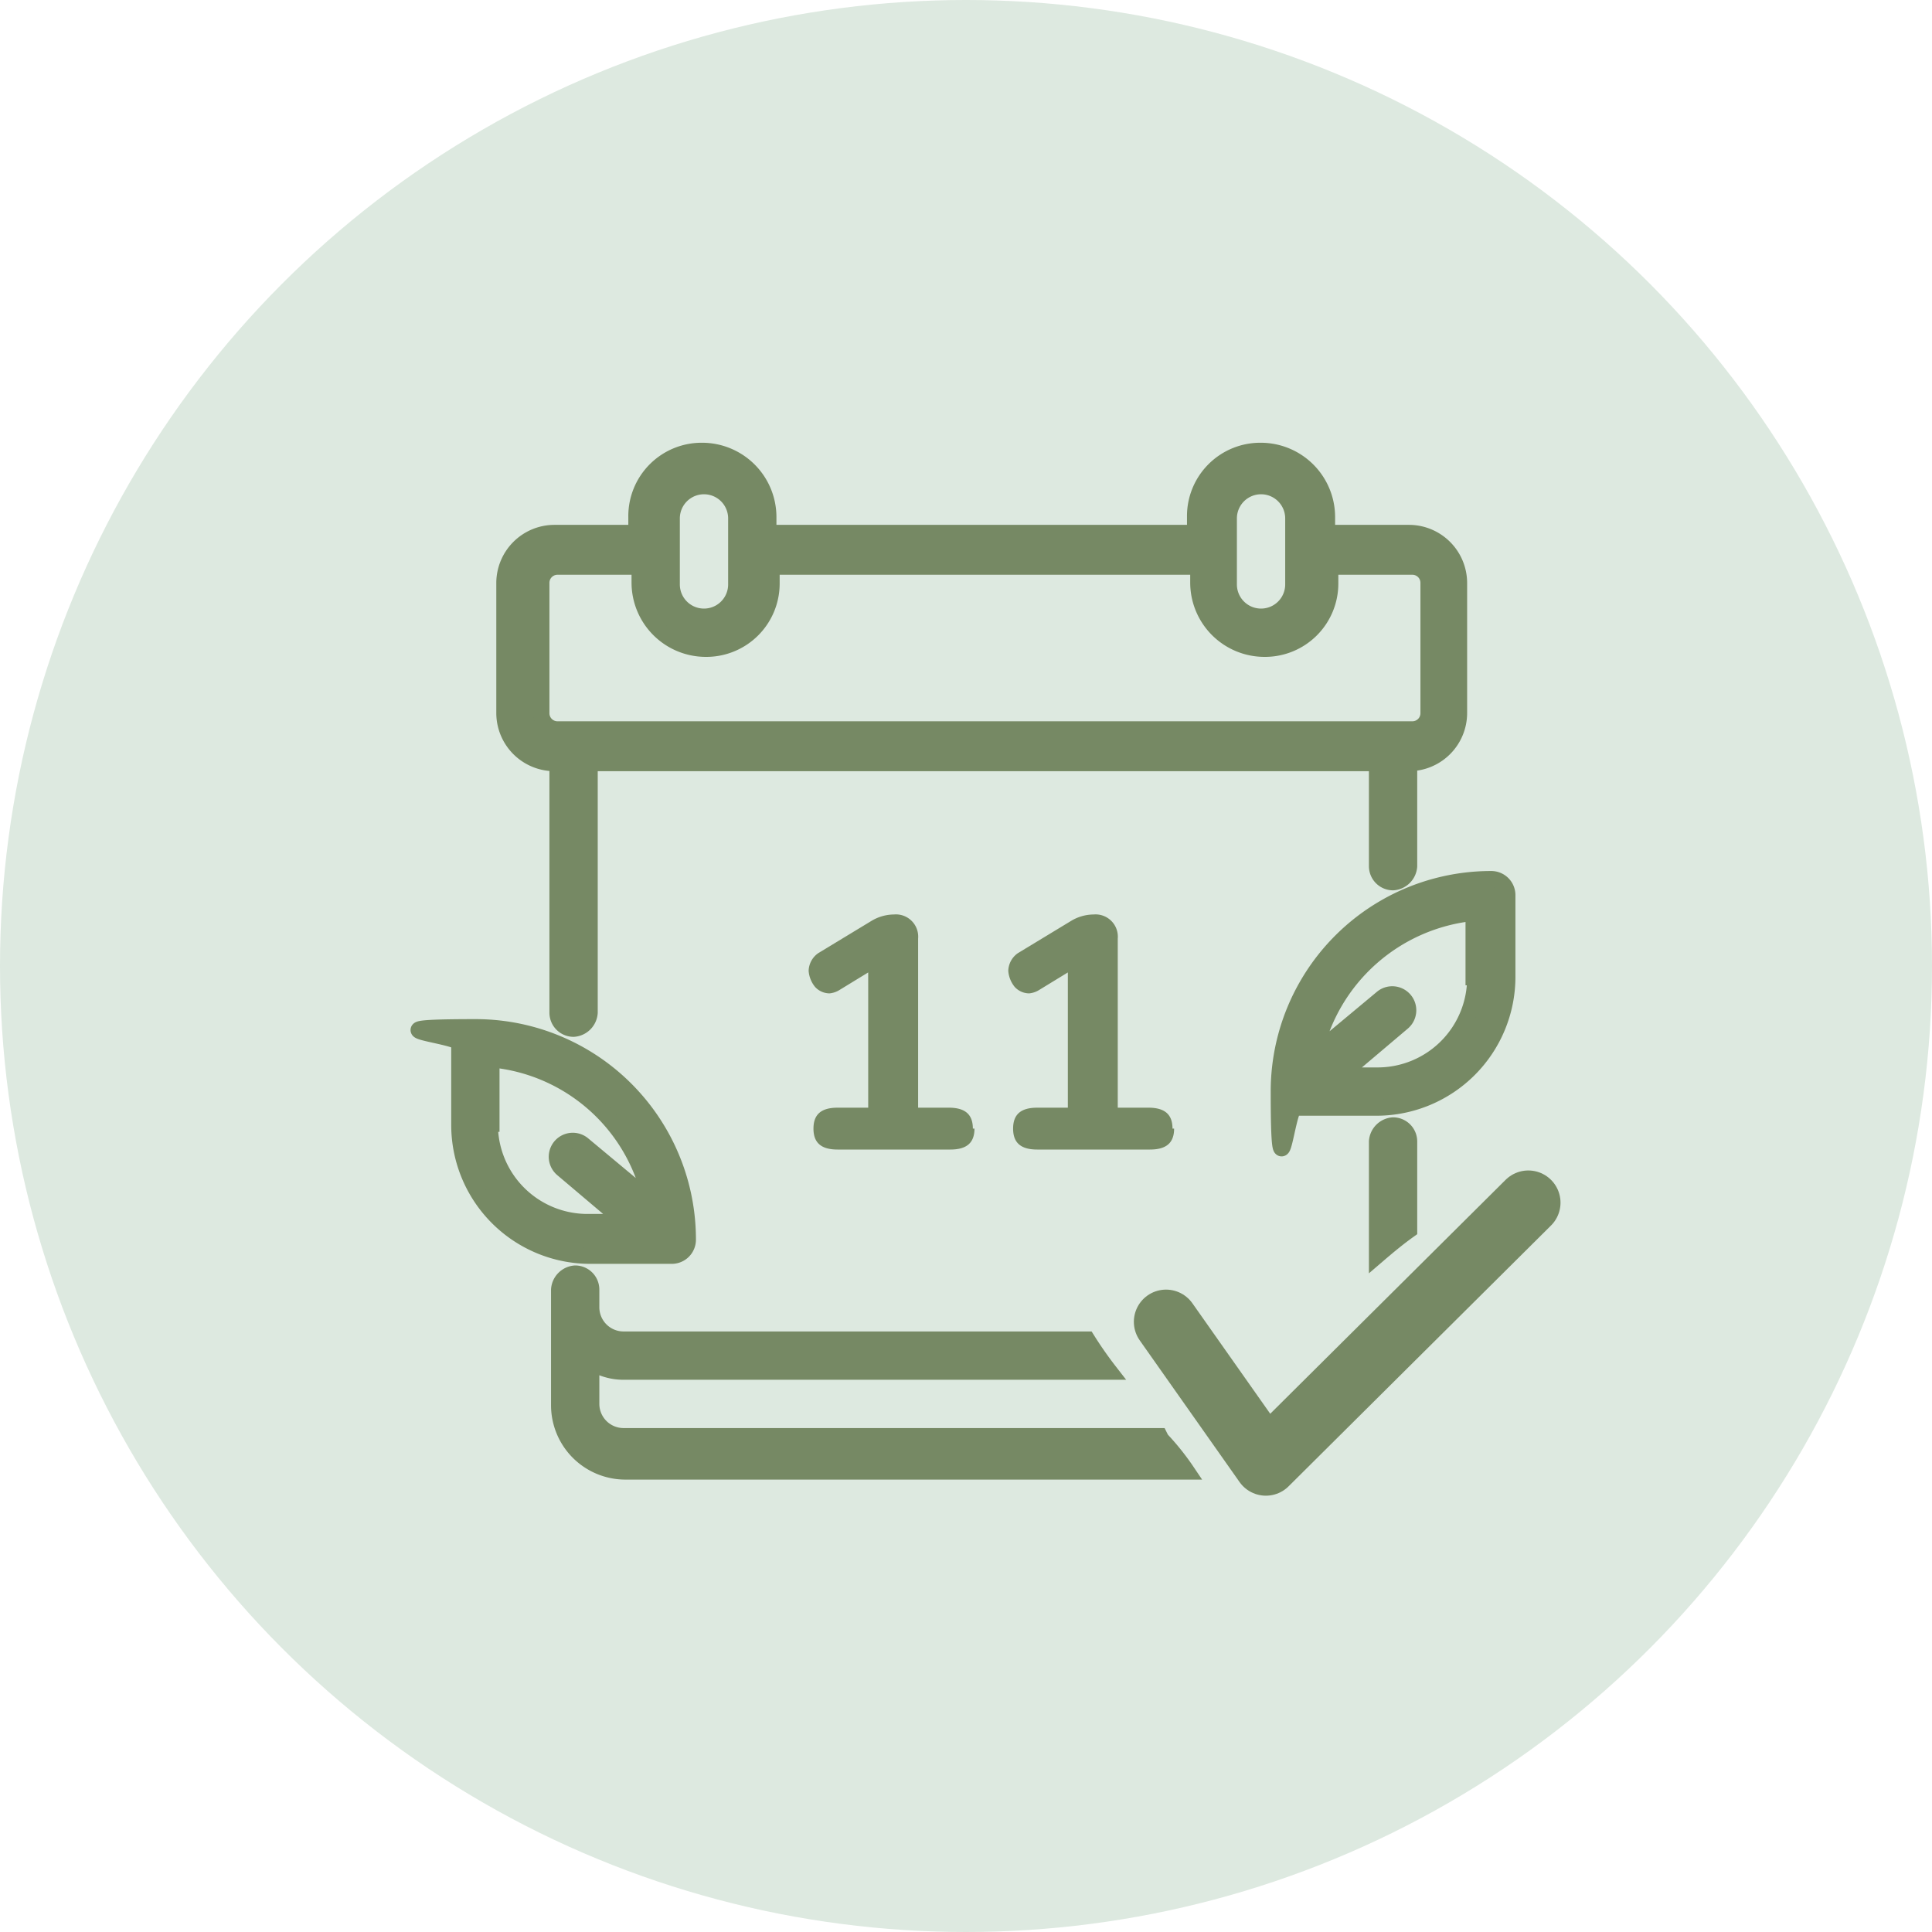 <svg xmlns="http://www.w3.org/2000/svg" width="120" height="120" viewBox="0 0 120 120">
  <g id="Group_384" data-name="Group 384" transform="translate(-1513 -9701)">
    <circle id="Ellipse_15" data-name="Ellipse 15" cx="60" cy="60" r="60" transform="translate(1513 9701)" fill="#dde9e0"/>
    <g id="ICONS-04" transform="translate(1524.426 9711.1)">
      <g id="Schedule">
        <path id="Path_1212" data-name="Path 1212" d="M23.2,37.3V52.8a1,1,0,0,0,1,1,1.075,1.075,0,0,0,1-1V37.3H74.1v6.4a1,1,0,0,0,1,1,1.075,1.075,0,0,0,1-1V37.3a3.116,3.116,0,0,0,3.1-3.1V26.1A3.116,3.116,0,0,0,76.1,23H71V22a4.118,4.118,0,0,0-4.1-4.1A4.055,4.055,0,0,0,62.8,22v1H36.3V22a4.118,4.118,0,0,0-4.1-4.1A4.055,4.055,0,0,0,28.1,22v1H23a3.116,3.116,0,0,0-3.1,3.1v8.1A3.116,3.116,0,0,0,23,37.3ZM64.9,22.1a2,2,0,1,1,4,0v4.1a2,2,0,1,1-4,0Zm-34.6,0a2,2,0,1,1,4,0v4.1a2,2,0,0,1-4,0Zm-8.1,4a1,1,0,0,1,1-1h5.1v1a4.118,4.118,0,0,0,4.1,4.1,4.055,4.055,0,0,0,4.1-4.1v-1H63v1a4.118,4.118,0,0,0,4.1,4.1,4.055,4.055,0,0,0,4.1-4.1v-1h5.1a1,1,0,0,1,1,1v8.1a1,1,0,0,1-1,1H23.2a1,1,0,0,1-1-1Z" fill="#768964" stroke="#768964" stroke-miterlimit="10" stroke-width="1"/>
        <path id="Path_1213" data-name="Path 1213" d="M76.1,66.2V60.8a1,1,0,0,0-1-1,1.075,1.075,0,0,0-1,1v7.1c.7-.6,1.3-1.1,2-1.6Z" fill="#768964" stroke="#768964" stroke-miterlimit="10" stroke-width="1"/>
        <path id="Path_1214" data-name="Path 1214" d="M60.6,79.1H27.3a2.006,2.006,0,0,1-2-2V74.5a3.606,3.606,0,0,0,2,.6H57.5a24.259,24.259,0,0,1-1.4-2H27.3a2.006,2.006,0,0,1-2-2V70a1,1,0,0,0-1-1,1.075,1.075,0,0,0-1,1v7.2a4.118,4.118,0,0,0,4.1,4.1H62.3a15.583,15.583,0,0,0-1.6-2Z" fill="#768964" stroke="#768964" stroke-miterlimit="10" stroke-width="1"/>
        <path id="Path_1215" data-name="Path 1215" d="M30.3,67.9a1,1,0,0,0,1-1A13.187,13.187,0,0,0,18.1,53.7c-7.3,0-1,.5-1,1v5.1a8.13,8.13,0,0,0,8.1,8.1ZM19.1,59.7v-4A11.163,11.163,0,0,1,29,64.5L24.8,61a.992.992,0,1,0-1.3,1.5l3.9,3.3H25.1A6.061,6.061,0,0,1,19,59.7Z" fill="#768964" stroke="#768964" stroke-miterlimit="10" stroke-width="1"/>
        <path id="Path_1216" data-name="Path 1216" d="M81.2,44.5A13.187,13.187,0,0,0,68,57.7c0,7.3.5,1,1,1h5.1a8.13,8.13,0,0,0,8.1-8.1V45.5A1,1,0,0,0,81.2,44.5Zm-1,6.1a6.061,6.061,0,0,1-6.1,6.1H71.8l3.9-3.3a.992.992,0,0,0-1.3-1.5l-4.2,3.5a11.28,11.28,0,0,1,9.9-8.8v4Z" fill="#768964" stroke="#768964" stroke-miterlimit="10" stroke-width="1"/>
      </g>
      <g id="Group_383" data-name="Group 383">
        <path id="Path_1217" data-name="Path 1217" d="M49.1,60c0,.9-.5,1.3-1.5,1.3h-7c-1,0-1.5-.4-1.5-1.3s.5-1.3,1.5-1.3h1.9V50.3l-1.8,1.1a1.421,1.421,0,0,1-.6.2,1.222,1.222,0,0,1-.9-.4,1.777,1.777,0,0,1-.4-1,1.382,1.382,0,0,1,.6-1.1l3.3-2a2.735,2.735,0,0,1,1.4-.4,1.384,1.384,0,0,1,1.5,1.5V58.7h1.9c1,0,1.5.4,1.5,1.3Z" fill="#768964"/>
        <path id="Path_1218" data-name="Path 1218" d="M61.5,60c0,.9-.5,1.3-1.5,1.3H53c-1,0-1.5-.4-1.5-1.3s.5-1.3,1.5-1.3h1.9V50.3l-1.8,1.1a1.421,1.421,0,0,1-.6.2,1.222,1.222,0,0,1-.9-.4,1.777,1.777,0,0,1-.4-1,1.382,1.382,0,0,1,.6-1.1l3.3-2a2.735,2.735,0,0,1,1.4-.4A1.384,1.384,0,0,1,58,48.2V58.7h1.9c1,0,1.5.4,1.5,1.3Z" fill="#768964"/>
      </g>
      <path id="Path_1219" data-name="Path 1219" d="M61,72l6.2,8.8L83.5,64.6" fill="none" stroke="#768964" stroke-linecap="round" stroke-linejoin="round" stroke-width="4"/>
    </g>
  </g>
</svg>

